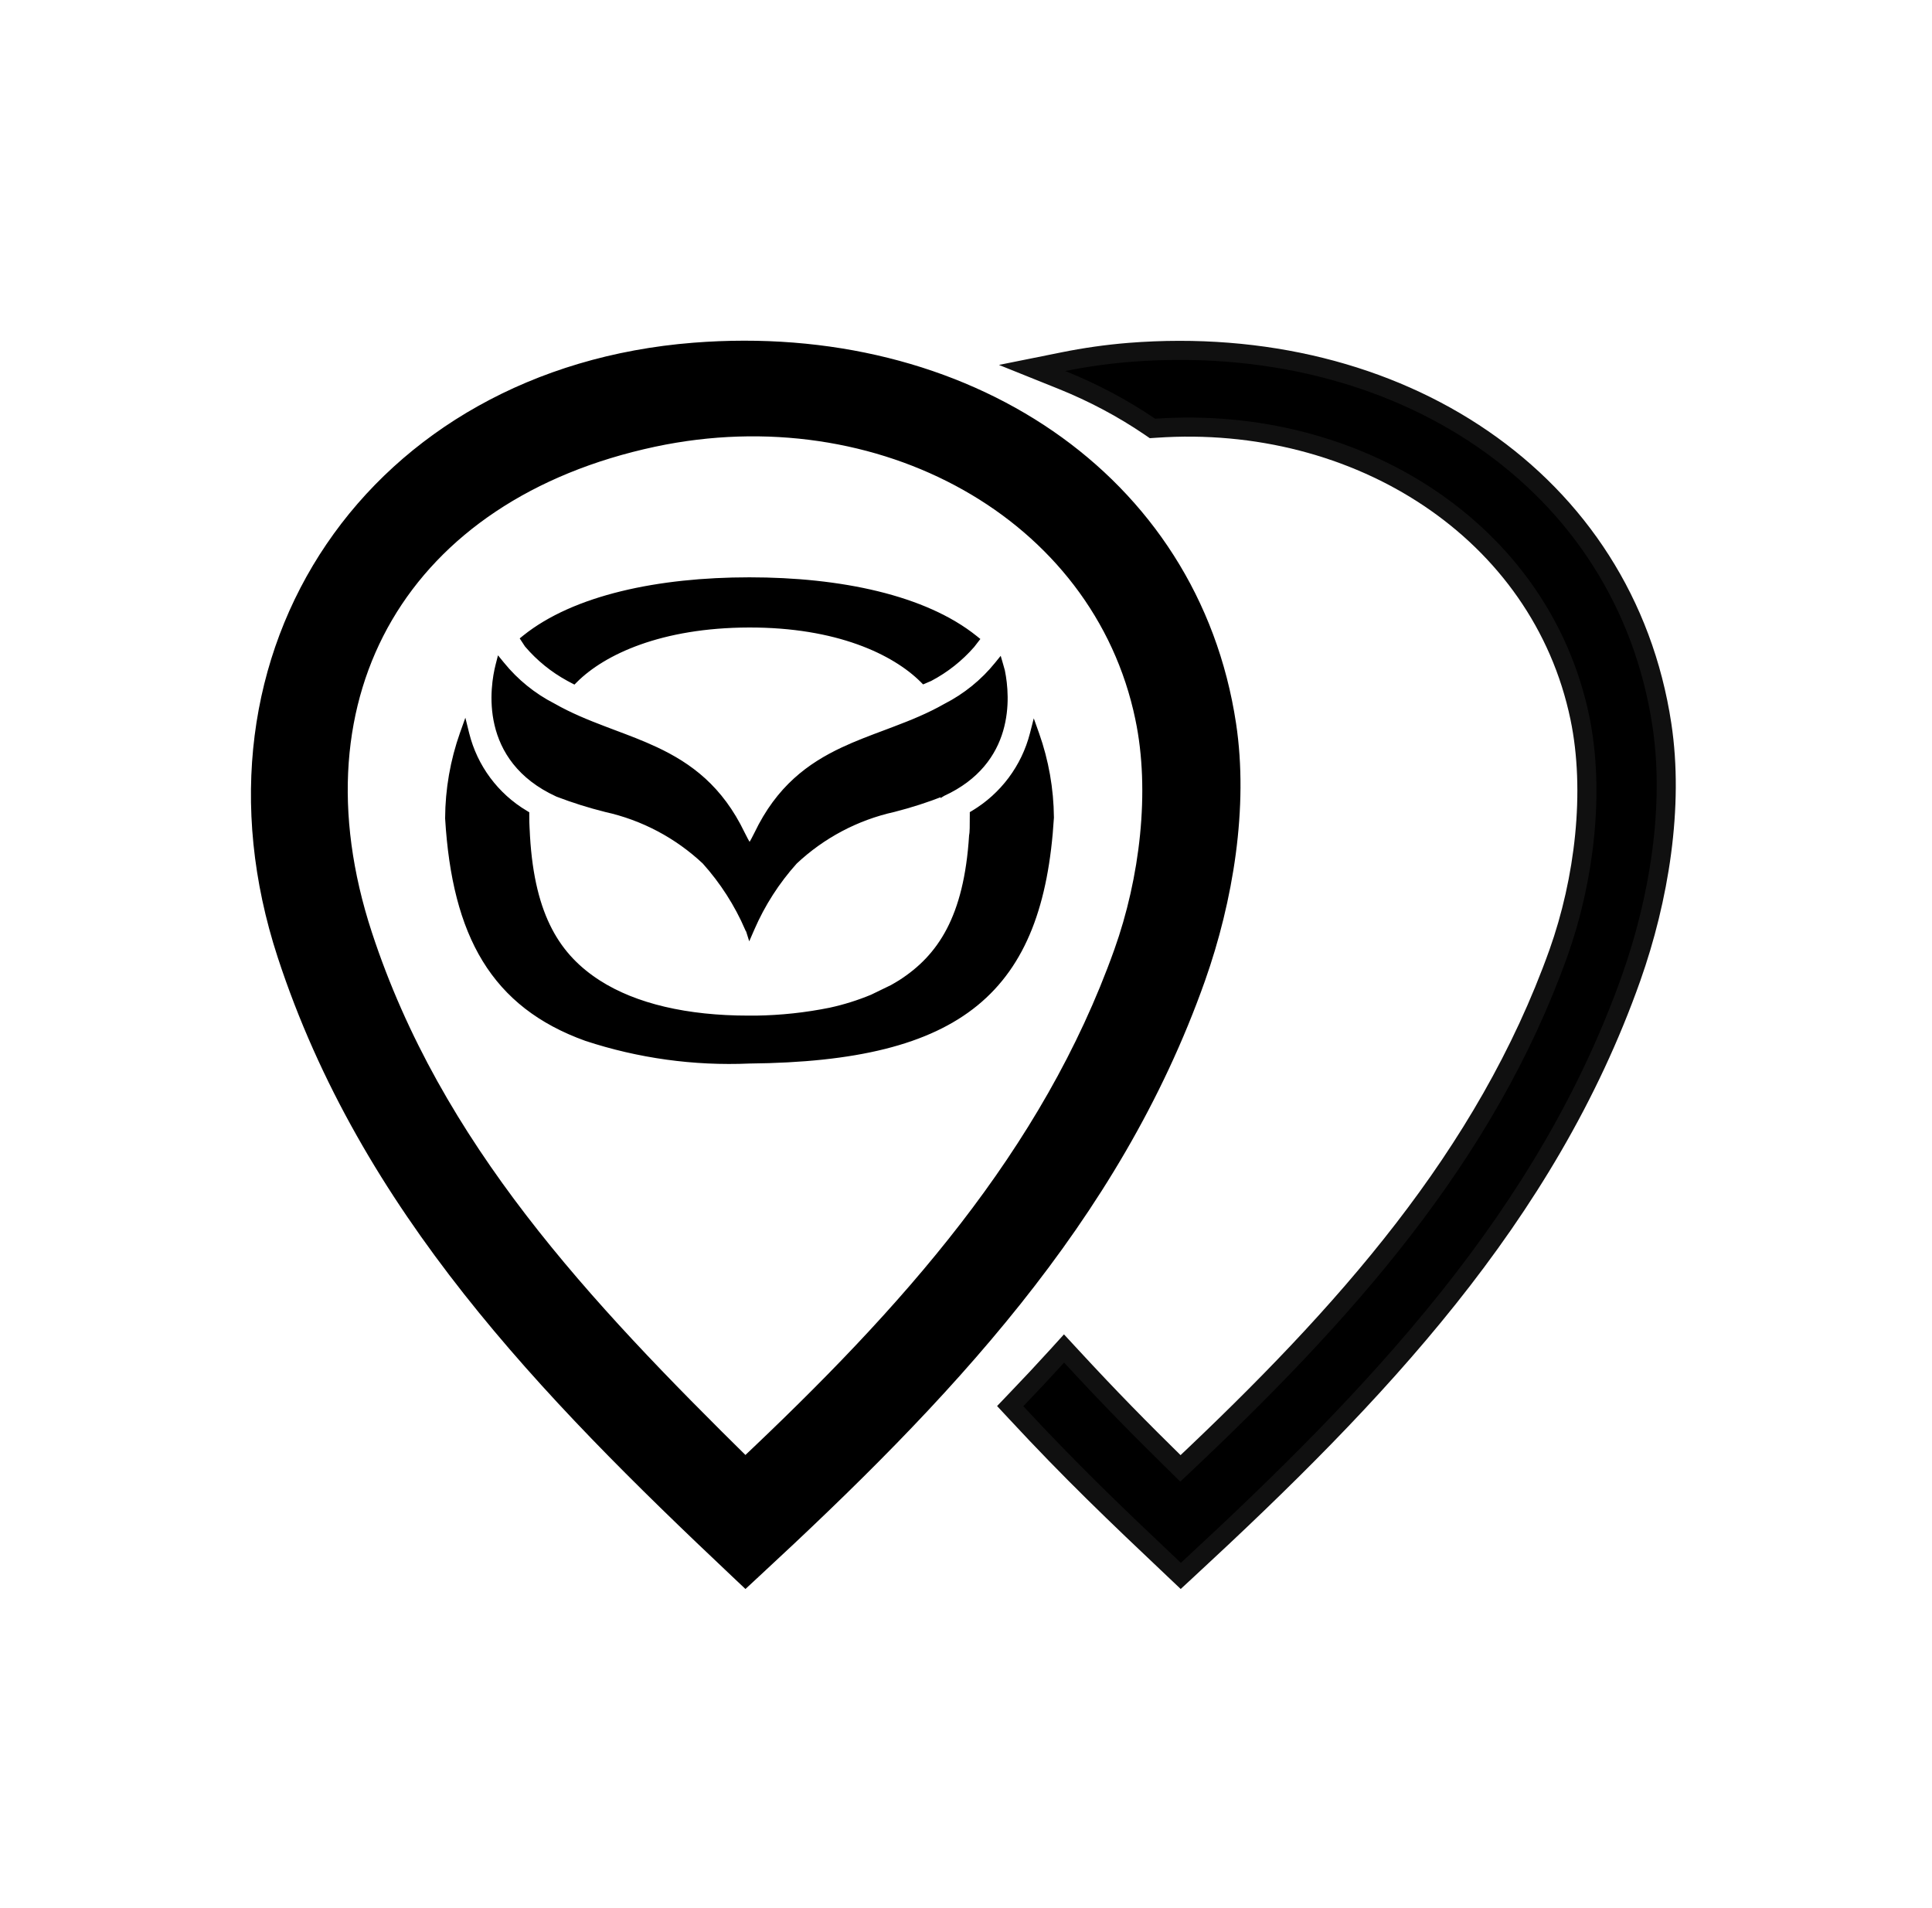 <svg width="81" height="80" viewBox="0 0 81 80" fill="none" xmlns="http://www.w3.org/2000/svg">
<path d="M30.984 65.816L31.256 66.073L31.53 65.819C39.447 58.5 46.589 51.027 50.144 40.985L50.144 40.985C51.302 37.708 51.947 33.818 51.426 30.385C49.879 20.15 40.397 13.875 29.096 14.768L29.096 14.768C22.462 15.292 17.151 18.428 14.02 23.038C10.889 27.648 9.958 33.702 12.024 40.015L12.024 40.015C15.465 50.528 22.89 58.181 30.984 65.816ZM47.993 30.086L47.993 30.087C48.641 33.178 48.184 36.898 47.096 39.944C44.042 48.5 38.09 55.114 31.246 61.558C24.363 54.78 18.142 48.154 15.21 39.213C13.53 34.086 13.959 29.433 16.092 25.791C18.226 22.148 22.094 19.463 27.395 18.335C36.913 16.316 46.187 21.4 47.993 30.086Z" fill="black" stroke="black" stroke-width="0.8"/>
<path d="M48.455 17.954C56.927 17.367 64.607 22.27 66.236 30.092C66.878 33.185 66.427 36.899 65.34 39.951C62.285 48.501 56.333 55.12 49.489 61.565C47.748 59.854 46.569 58.657 44.907 56.858L44.61 56.537L44.317 56.86C43.76 57.473 43.191 58.08 42.614 58.681L42.353 58.954L42.61 59.23C44.895 61.691 46.719 63.439 49.234 65.816L49.505 66.073L49.78 65.819C57.697 58.5 64.839 51.027 68.394 40.985L68.394 40.985C69.552 37.708 70.197 33.818 69.675 30.384L69.675 30.384C68.125 20.147 58.645 13.882 47.346 14.774L47.346 14.774C46.393 14.851 45.472 14.985 44.584 15.164L43.272 15.428L44.514 15.927C45.833 16.457 47.071 17.116 48.203 17.885L48.317 17.963L48.455 17.954Z" fill="black" stroke="#101010" stroke-width="0.8"/>
<path d="M42.033 28.136L42.033 28.136L42.032 28.13C42.011 28.052 41.989 27.973 41.965 27.891L41.912 27.708L41.792 27.856C41.206 28.579 40.475 29.171 39.647 29.595L39.647 29.595L39.643 29.597C38.947 29.994 38.224 30.287 37.496 30.562C37.364 30.612 37.232 30.662 37.1 30.712C36.505 30.934 35.911 31.157 35.339 31.425C33.932 32.086 32.644 33.029 31.719 34.96C31.63 35.143 31.533 35.322 31.427 35.495C31.319 35.318 31.22 35.136 31.13 34.95C30.205 33.026 28.915 32.083 27.508 31.421C26.934 31.151 26.339 30.927 25.744 30.704C25.612 30.654 25.48 30.605 25.348 30.554C24.62 30.277 23.896 29.984 23.201 29.587L23.201 29.587L23.197 29.585C22.369 29.161 21.638 28.569 21.052 27.846L20.926 27.692L20.877 27.884C20.762 28.337 20.582 29.321 20.831 30.379C21.082 31.442 21.765 32.572 23.361 33.304L23.361 33.304L23.367 33.307C24.027 33.56 24.703 33.773 25.39 33.944L25.39 33.944L25.392 33.945C26.945 34.288 28.376 35.045 29.535 36.134C30.28 36.963 30.886 37.907 31.33 38.93L31.347 38.926L31.427 39.181L31.534 38.935C31.977 37.912 32.584 36.968 33.328 36.139C34.487 35.048 35.918 34.29 37.472 33.945L37.472 33.945L37.475 33.944C38.174 33.766 38.861 33.545 39.533 33.281L39.533 33.282L39.538 33.279C40.986 32.615 41.67 31.606 41.96 30.621C42.248 29.64 42.145 28.689 42.033 28.136Z" fill="black" stroke="black" stroke-width="0.2"/>
<path d="M43.467 30.767L43.357 30.459L43.276 30.775C42.919 32.158 42.032 33.344 40.807 34.078L40.759 34.107V34.164C40.759 34.378 40.759 34.568 40.755 34.718C40.751 34.873 40.743 34.974 40.732 35.018L40.729 35.028L40.729 35.037C40.621 36.752 40.29 38.021 39.782 38.993C39.275 39.963 38.588 40.644 37.758 41.178C37.64 41.252 37.522 41.321 37.399 41.39L36.564 41.795C35.997 42.031 35.41 42.215 34.81 42.346C33.785 42.554 32.743 42.666 31.698 42.681H31.381C28.803 42.681 26.632 42.18 25.09 41.189C24.256 40.651 23.565 39.971 23.057 39.001C22.548 38.031 22.22 36.764 22.12 35.051C22.119 35.01 22.116 34.945 22.111 34.865C22.108 34.821 22.105 34.774 22.103 34.723C22.095 34.571 22.087 34.381 22.09 34.17L22.09 34.112L22.041 34.083C20.807 33.35 19.918 32.154 19.573 30.761L19.493 30.438L19.381 30.752C18.977 31.893 18.768 33.093 18.762 34.304L18.762 34.304L18.762 34.31C18.909 36.763 19.39 38.723 20.322 40.245C21.257 41.771 22.639 42.849 24.57 43.544L24.57 43.544L24.573 43.545C26.779 44.271 29.099 44.592 31.419 44.49C35.852 44.447 38.912 43.717 40.919 42.076C42.93 40.431 43.864 37.89 44.086 34.28L44.086 34.28L44.086 34.273C44.076 33.078 43.867 31.893 43.467 30.767Z" fill="black" stroke="black" stroke-width="0.2"/>
<path d="M22.087 27.039L22.087 27.039L22.095 27.049C22.582 27.619 23.169 28.095 23.827 28.454L23.828 28.455L23.999 28.546L24.065 28.58L24.117 28.528C25.3 27.345 27.71 26.219 31.397 26.209C35.083 26.199 37.488 27.34 38.677 28.528L38.724 28.576L38.787 28.549L38.998 28.459L38.998 28.459L39.005 28.455C39.671 28.103 40.267 27.632 40.763 27.065L40.763 27.065L40.767 27.06L40.903 26.884L40.963 26.807L40.886 26.745C38.768 25.044 35.23 24.305 31.417 24.305C27.624 24.305 24.086 25.044 21.992 26.73L21.922 26.787L21.972 26.863L22.087 27.039Z" fill="black" stroke="black" stroke-width="0.2"/>
</svg>
